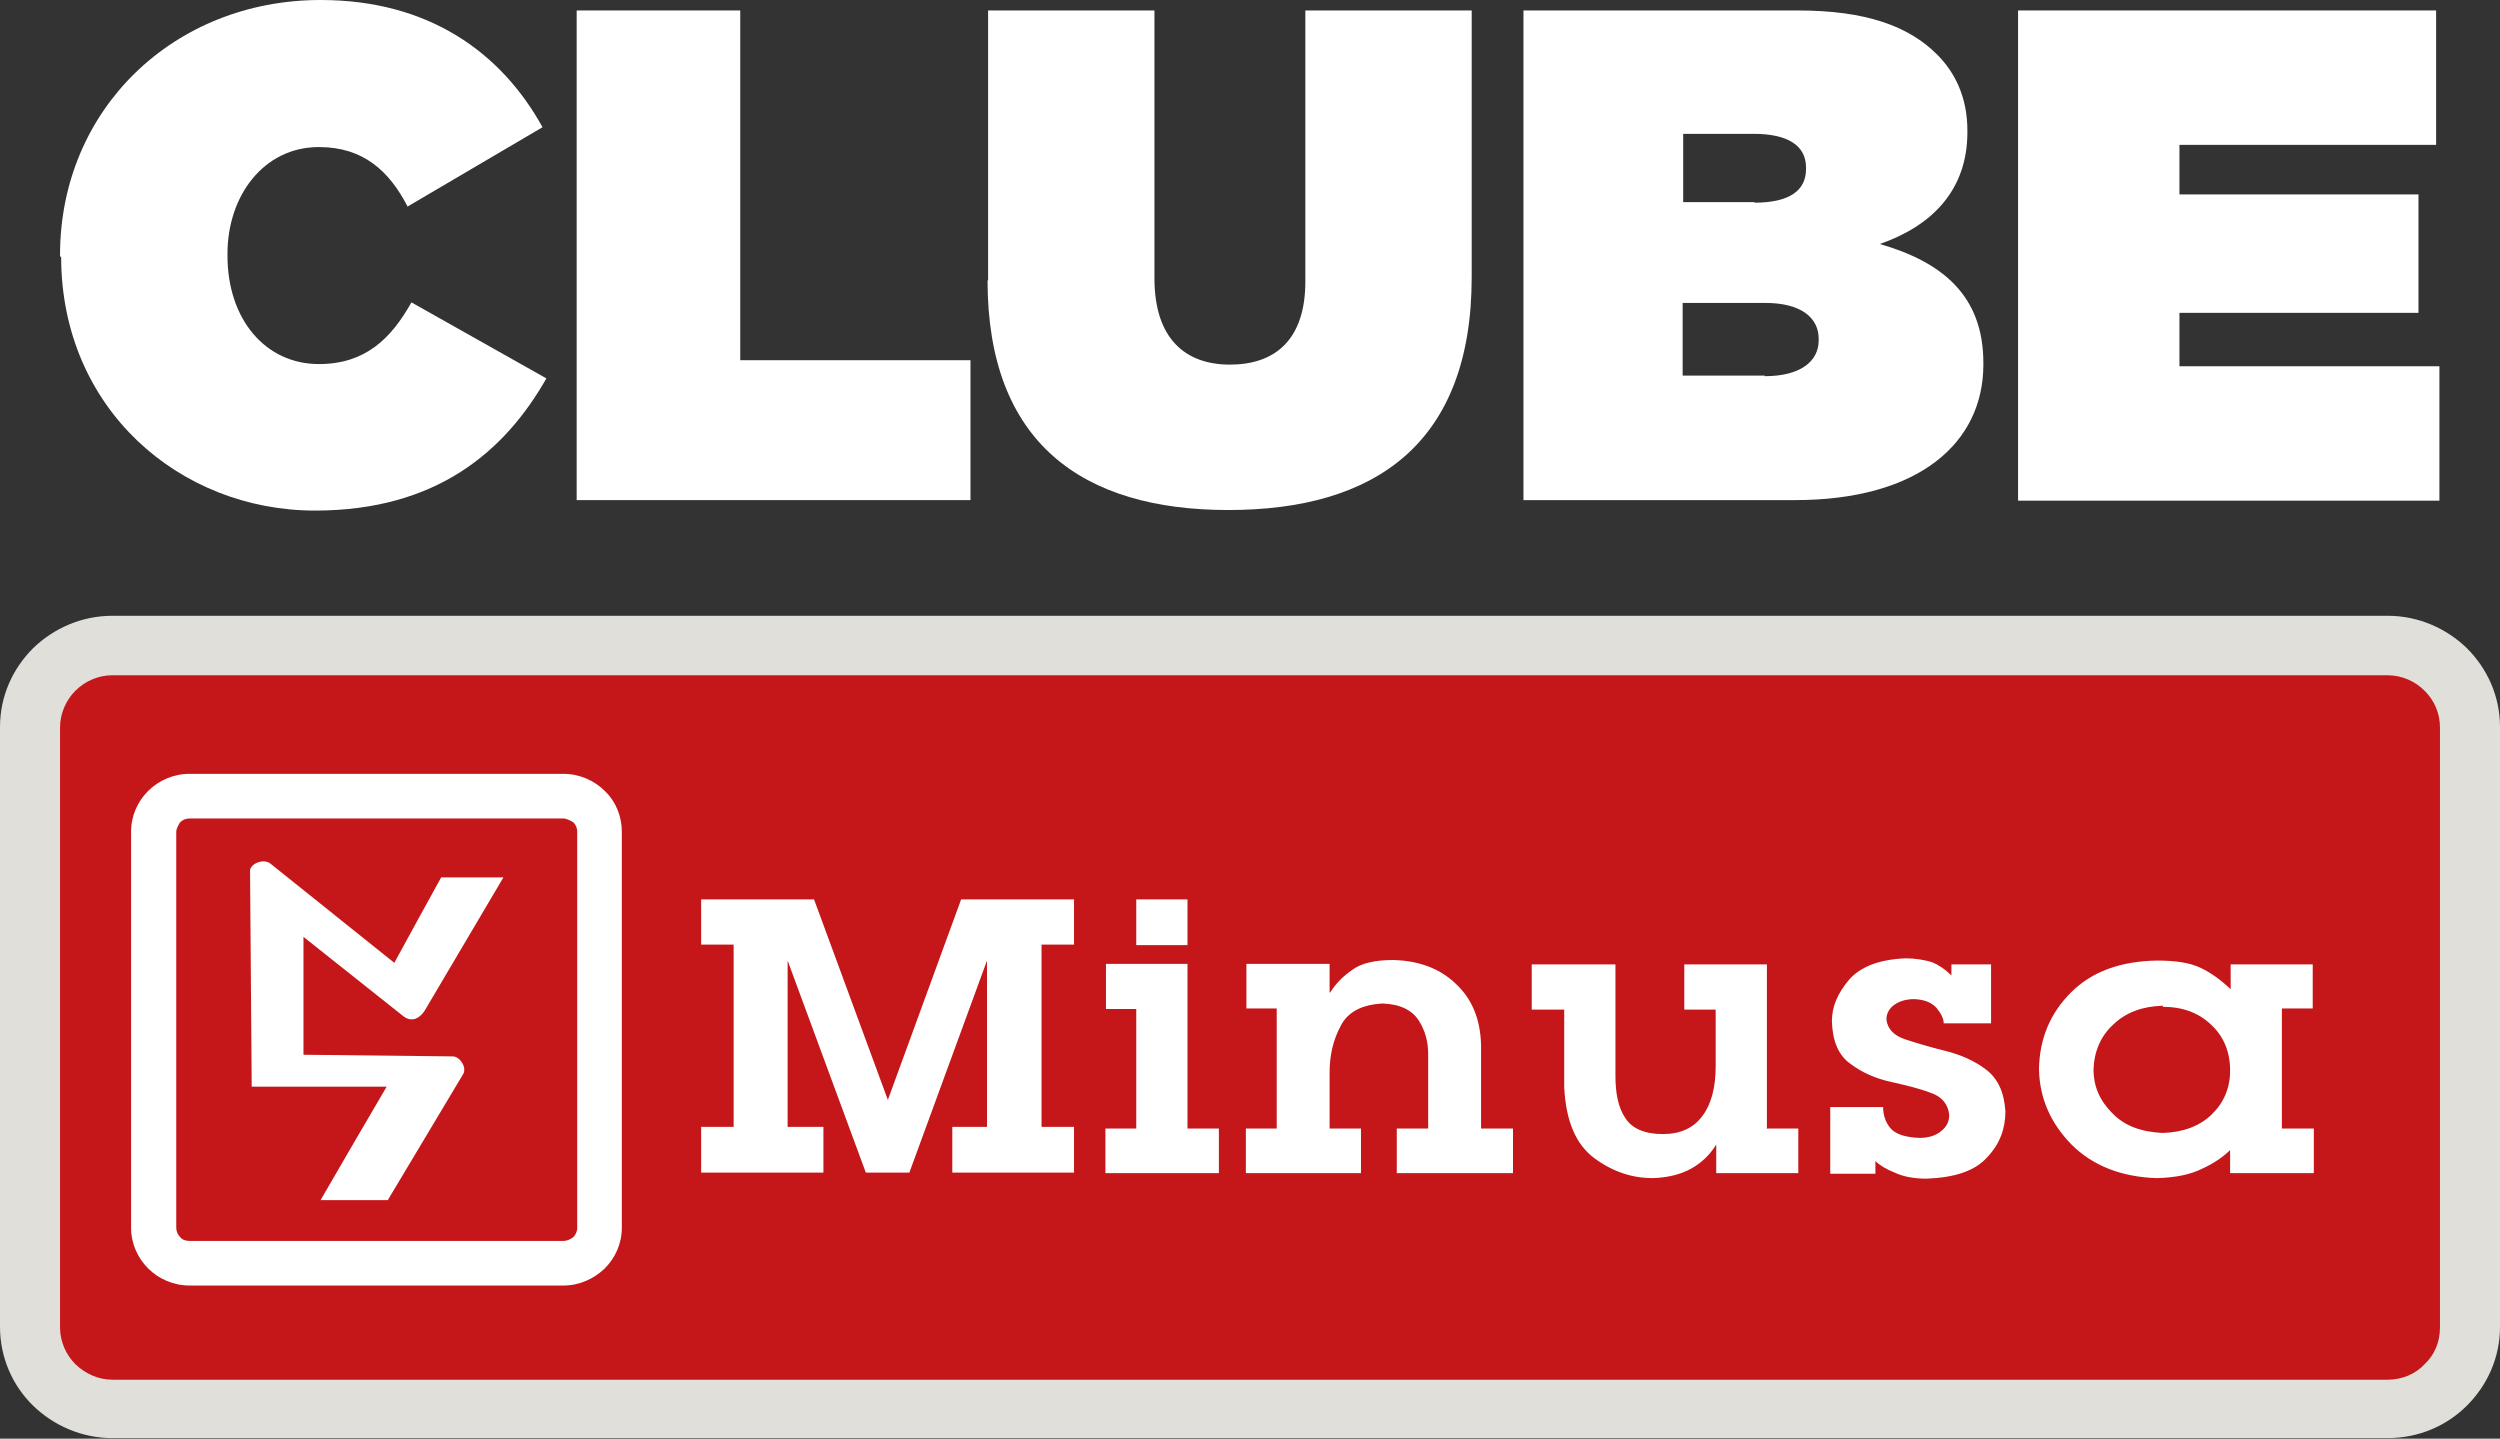 <?xml version="1.0" encoding="UTF-8"?>
<svg id="Camada_2" data-name="Camada 2" xmlns="http://www.w3.org/2000/svg" viewBox="0 0 45.39 26.12">
  <rect x="0" y="0" width="45.39" height="26.12" fill="#333333" stroke="none"/>
  <defs>
    <style>
      .cls-1, .cls-2 {
        fill: #fff;
      }

      .cls-2, .cls-3 {
        fill-rule: evenodd;
      }

      .cls-3 {
        fill: #c51719;
      }

      .cls-4 {
        fill: #e1dfd9;
      }
    </style>
  </defs>
  <g id="Camada_1-2" data-name="Camada 1">
    <g>
      <g>
        <path class="cls-1" d="m1.09,4.66v-.03C1.09,1.98,3.16,0,5.82,0c1.96,0,3.28.95,4.03,2.31l-2.45,1.44c-.33-.64-.8-1.08-1.61-1.08-1,0-1.66.88-1.66,1.94v.03c0,1.16.69,1.97,1.66,1.97.84,0,1.31-.46,1.68-1.12l2.45,1.38c-.75,1.32-1.99,2.4-4.2,2.4-2.46,0-4.61-1.85-4.61-4.61Z"/>
        <path class="cls-1" d="m10.47.19h2.97v6.35h4.18v2.54h-7.15V.19Z"/>
        <path class="cls-1" d="m17.94,5.09V.19h3.02v4.86c0,1.11.57,1.57,1.37,1.57s1.37-.43,1.37-1.51V.19h3.02v4.84c0,3.04-1.77,4.23-4.42,4.23s-4.37-1.22-4.37-4.17Z"/>
        <path class="cls-1" d="m27.66.19h4.98c1.23,0,2.01.28,2.53.8.32.32.55.77.55,1.38v.03c0,1.05-.64,1.7-1.59,2.03,1.14.33,1.88.94,1.88,2.16v.03c0,1.42-1.17,2.46-3.42,2.46h-4.93V.19Zm4.19,3.49c.64,0,.94-.22.94-.61v-.03c0-.39-.32-.61-.95-.61h-1.28v1.24h1.3Zm.19,3.15c.65,0,.98-.27.98-.65v-.03c0-.38-.32-.65-.97-.65h-1.5v1.32h1.49Z"/>
        <path class="cls-1" d="m36.65.19h7.58v2.44h-4.66v.9h4.34v2.15h-4.34v.97h4.72v2.44h-7.65V.19Z"/>
      </g>
      <g>
        <path class="cls-3" d="m2.04,11.73h41.31c.82,0,1.49.67,1.49,1.48v10.89c0,.82-.67,1.48-1.49,1.48H2.04c-.82,0-1.49-.67-1.49-1.48v-10.89c0-.81.67-1.48,1.49-1.48h0Z"/>
        <path class="cls-4" d="m2.04,11.18h41.31c.56,0,1.07.23,1.44.59.37.37.6.87.6,1.43v10.89c0,.56-.23,1.06-.6,1.43-.37.37-.88.59-1.44.59H2.04c-.56,0-1.07-.23-1.44-.59-.37-.36-.6-.87-.6-1.43v-10.89c0-.56.23-1.06.6-1.43.37-.36.88-.59,1.44-.59h0Zm41.31,1.08H2.04c-.26,0-.5.11-.67.28-.17.17-.28.41-.28.67v10.89c0,.26.11.5.28.67.18.17.41.28.67.28h41.31c.26,0,.5-.1.67-.28.18-.17.28-.4.28-.67v-10.89c0-.26-.1-.49-.28-.67-.17-.17-.41-.28-.67-.28h0Z"/>
        <path class="cls-1" d="m3.44,14.05h6.79c.29,0,.56.12.75.31h0c.2.19.31.46.31.74v7.19c0,.29-.12.55-.31.74-.2.19-.46.31-.75.31H3.44c-.29,0-.56-.12-.75-.31-.19-.19-.31-.45-.31-.74v-7.19c0-.29.12-.55.31-.74h0c.19-.19.46-.31.75-.31h0Zm6.79.81H3.44c-.07,0-.13.03-.17.07h0s-.07.1-.07.17v7.19c0,.07.03.13.07.17.04.05.1.07.17.07h6.79c.07,0,.13-.03.18-.07.04-.04.07-.1.07-.17v-7.19c0-.07-.03-.13-.07-.17h0s-.11-.07-.18-.07h0Z"/>
        <path class="cls-2" d="m14.78,16.33l1.34,3.64,1.33-3.64h2.05v.82h-.59v3.31h.59v.83h-2.21v-.83h.63v-3.02l-1.41,3.85h-.79l-1.42-3.85v3.02h.65v.83h-2.22v-.83h.59v-3.31h-.59v-.82h2.06Zm6.78.83h-.93v-.83h.93v.83Zm0,.34v2.99h.57v.81h-2.06v-.81h.56v-2.17h-.55v-.82h1.48Zm2.59.52c.1-.16.24-.3.4-.41.16-.12.41-.18.74-.18.46.01.85.15,1.14.43.3.28.45.65.46,1.12v1.51h.58v.81h-2.11v-.81h.57v-1.35c0-.22-.05-.42-.17-.61-.12-.19-.34-.3-.66-.31-.37.02-.63.15-.76.41-.14.26-.2.54-.2.85v1.01h.57v.81h-2.09v-.81h.56v-2.18h-.55v-.81h1.51v.52Zm7.94,2.47h.56v.81h-1.49v-.52c-.11.18-.26.33-.46.44-.2.11-.43.16-.69.17-.37,0-.72-.11-1.06-.36-.34-.25-.52-.68-.55-1.29v-1.41h-.59v-.82h1.52v2.02c0,.32.05.58.18.77.12.19.35.29.68.29.32,0,.56-.11.72-.33.16-.21.24-.52.24-.9v-1.03h-.57v-.82h1.5v2.99Zm1.17-1.95c0-.26.1-.5.31-.75.21-.24.55-.37,1.02-.39.2,0,.36.03.49.07.12.05.24.13.35.24v-.2h.72v1.07h-.86c0-.09-.05-.18-.13-.28-.09-.1-.22-.15-.4-.16-.18,0-.3.05-.39.12-.08.07-.12.15-.12.25.02.17.13.29.34.36.21.07.45.14.73.21s.53.18.74.34c.21.16.33.41.35.76,0,.31-.1.59-.33.83-.22.25-.59.37-1.1.39-.24,0-.43-.04-.58-.11-.15-.06-.27-.13-.35-.21v.23h-.82v-1.21h.96c0,.14.04.27.13.38.09.11.27.17.53.18.16,0,.29-.04.39-.12.1-.08.15-.17.15-.3-.02-.19-.13-.33-.34-.4-.21-.08-.46-.14-.73-.2-.27-.06-.52-.17-.73-.33-.21-.15-.32-.41-.33-.77h0Zm7.24-1.03h1.49v.8h-.56v2.18h.58v.81h-1.52v-.42c-.12.12-.29.24-.51.34-.22.11-.49.16-.82.17-.65-.02-1.17-.23-1.55-.61-.38-.39-.58-.84-.59-1.37.01-.55.2-1.01.58-1.39s.9-.57,1.57-.58c.33,0,.59.04.78.13.19.09.37.22.55.39v-.46Zm-1.23.75c-.37.01-.67.12-.9.34-.23.21-.35.49-.36.82,0,.3.11.56.34.79.22.23.52.34.91.36.37-.01.67-.12.89-.33.22-.21.34-.48.34-.8,0-.35-.12-.63-.35-.84-.22-.21-.51-.32-.87-.32h0Z"/>
        <path class="cls-2" d="m7.16,17.48c.28-.51.56-1.03.85-1.55h1.13l-1.43,2.42c-.07.11-.22.24-.4.09l-1.8-1.43v2.14l2.71.03c.13,0,.26.2.19.32l-1.37,2.29h-1.22c.4-.69.8-1.38,1.2-2.06h-2.45l-.03-3.92c0-.13.25-.23.37-.13l2.26,1.81Z"/>
      </g>
    </g>
  </g>
</svg>
